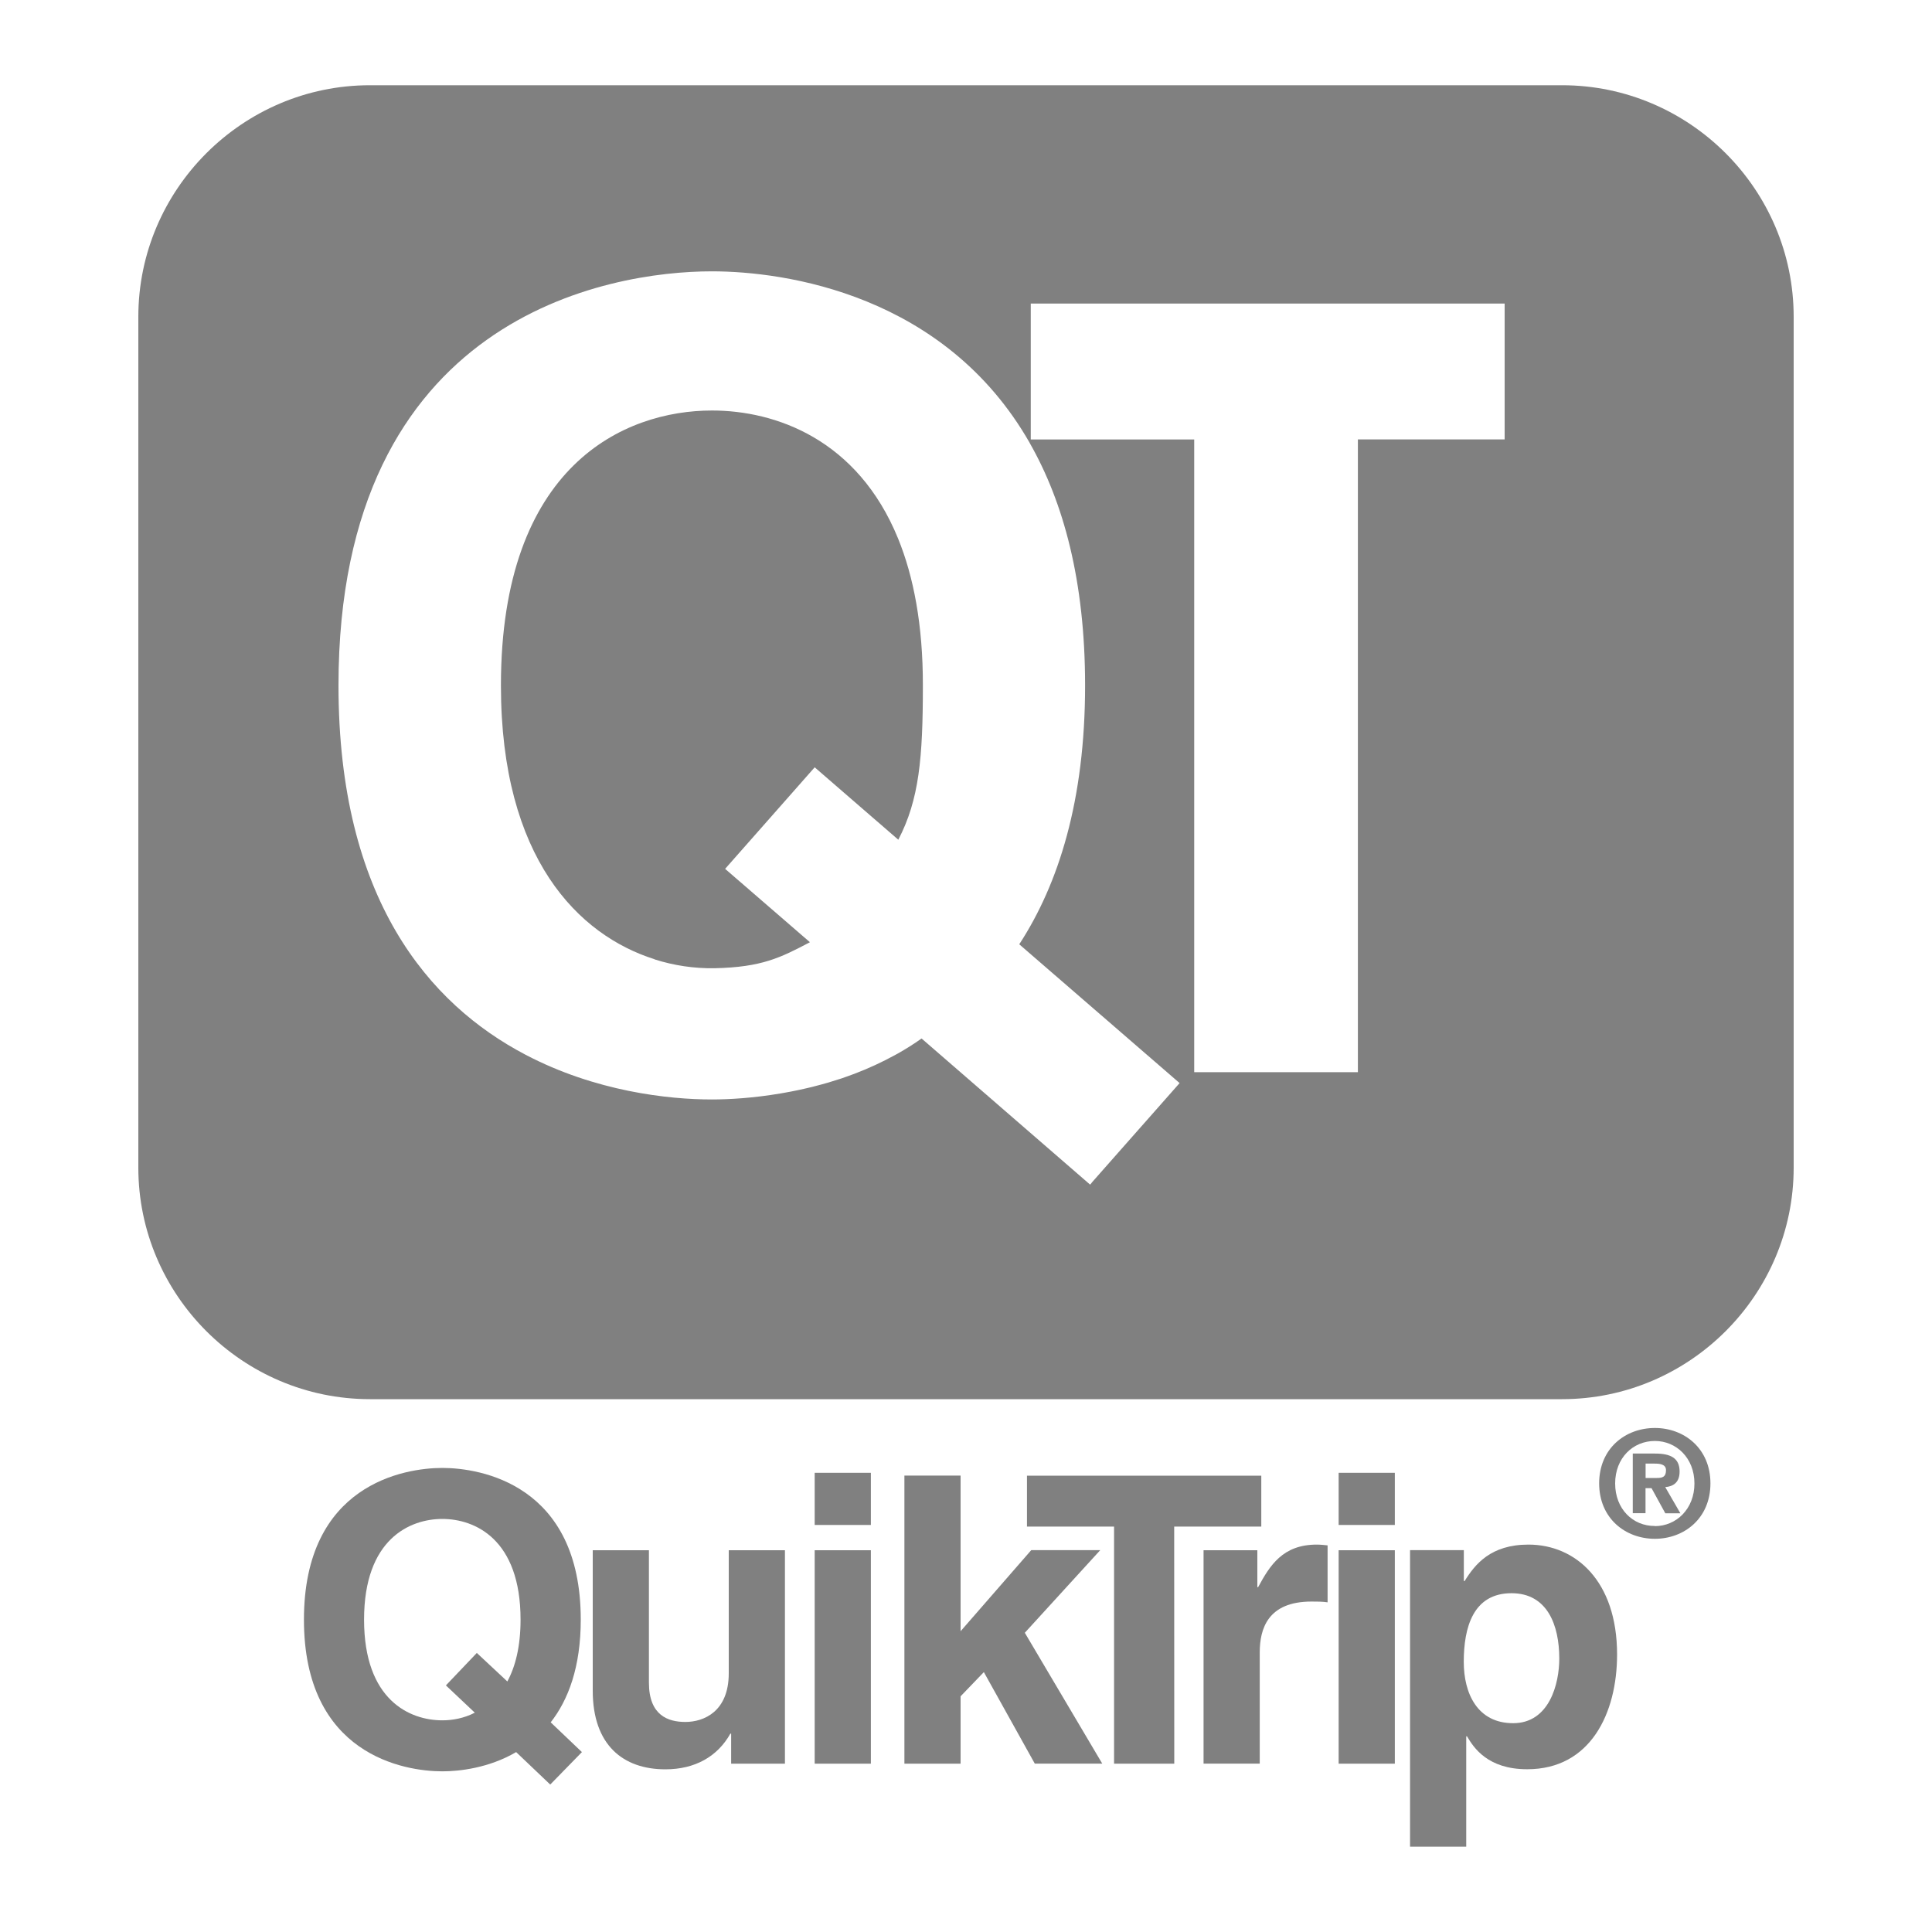 <?xml version="1.0" encoding="utf-8"?>
<!-- Generator: Adobe Illustrator 25.4.1, SVG Export Plug-In . SVG Version: 6.00 Build 0)  -->
<svg version="1.1" id="Layer_1" xmlns="http://www.w3.org/2000/svg" xmlns:xlink="http://www.w3.org/1999/xlink" x="0px" y="0px"
	 viewBox="0 0 2500 2500" style="enable-background:new 0 0 2500 2500;" xml:space="preserve">
<style type="text/css">
	.st0{fill:#808080;}
</style>
<g>
	<path class="st0" d="M2021.4,110.3H478.6C313.8,110.3,179,245.1,179,409.9v1101c0,164.8,134.8,299.6,299.6,299.6h1542.8
		c164.8,0,299.6-134.8,299.6-299.6v-1101C2321,245.1,2186.2,110.3,2021.4,110.3z M1333.8,392.8H1947v175.8h-189.9v818.8h-211.8
		V568.7h0H1335h-1.2V392.8z M1192.5,1343.8L1192.5,1343.8L1192.5,1343.8L1192.5,1343.8z M1363.2,1491.8L1363.2,1491.8L1363.2,1491.8
		l-170.7-148c0,0,0,0,0,0c-10,7.1-20.3,13.6-30.8,19.5c-0.8,0.5-1.6,0.9-2.4,1.3c-17.7,9.8-35.9,18.1-54,25
		c-0.6,0.2-1.1,0.4-1.7,0.6c-3,1.1-6.1,2.2-9.1,3.3c-1.8,0.6-3.6,1.2-5.4,1.9c-5.8,1.9-11.5,3.7-17.2,5.4c-0.4,0.1-0.7,0.2-1.1,0.3
		c-2.4,0.7-4.7,1.4-7.1,2c-1.3,0.3-2.5,0.7-3.8,1c-1.9,0.5-3.8,1-5.7,1.5c-1,0.3-2,0.5-3,0.8c-2,0.5-4,1-5.9,1.4
		c-1.2,0.3-2.4,0.6-3.5,0.8c-6.1,1.4-12,2.7-17.9,3.8c-1.8,0.4-3.7,0.7-5.5,1c-1.1,0.2-2.1,0.4-3.2,0.6c-1.9,0.3-3.8,0.7-5.7,1
		c-35,5.9-66,7.7-88.4,7.7c-56,0-150.5-10.3-241.1-57.9c-124.7-65.4-242-201.3-242-477.9c0-477.7,350.1-535.8,483.1-535.8
		c95.3,0,301.9,29.9,411.5,222.3l0,0.1c43.4,76.2,71.5,177.9,71.5,313.4c0,148.7-34.3,257-85.2,335l207.5,179.6l-113.8,128.9
		l0.1,0.1l-2.1,2.4L1363.2,1491.8z"/>
	<polygon class="st0" points="1632.1,1975.4 1632.1,1909.5 1328.9,1909.5 1328.9,1975.4 1441.6,1975.4 1441.6,2282.2 1519.5,2282.2 
		1519.4,1975.4 	"/>
	<polygon class="st0" points="1423.7,2005.9 1334.4,2005.9 1243,2110.8 1243,1909.4 1170.3,1909.4 1170.3,2282.2 1243,2282.2 
		1243,2195 1273.1,2163.7 1339,2282.1 1426.3,2282.1 1326.1,2112.8 	"/>
	<rect x="1054.2" y="1905.8" class="st0" width="72.7" height="67.5"/>
	<path class="st0" d="M751.5,2095.8c0-175-129.8-196.3-179.1-196.3s-179.1,21.3-179.1,196.3s129.8,196.3,179.1,196.3
		c21.8,0,60.2-4.2,95.5-24.9l44.1,42l41-42l-40.4-38.5C735.4,2199.6,751.5,2157.1,751.5,2095.8z M656.5,2175.8l-39.5-36.9l-40,42
		l37.4,35.3c-14,7.3-29.1,9.9-42,9.9c-42.1,0-101.3-26-101.3-130.3s59.2-130.3,101.3-130.3c42,0,101.2,26,101.2,130.3
		C673.6,2130.6,666.9,2156.6,656.5,2175.8z"/>
	<path class="st0" d="M943,2165.3c0,49.4-32.2,62.9-56.1,62.9c-22.3,0-47.2-8.3-47.2-50.9V2006H767v181.7
		c0,70.6,39.5,101.8,94,101.8c38.4,0,67.5-16.6,84.1-46.2h1v38.9h69.6l0-276.2H943V2165.3z"/>
	<rect x="1054.2" y="2006" class="st0" width="72.7" height="276.2"/>
	<rect x="1732.2" y="2006" class="st0" width="72.7" height="276.2"/>
	<path class="st0" d="M1628,2053.8h-1V2006h-69.6v276.1h72.7v-143.8c0-30.6,10.4-65.9,67-65.9c6.8,0,14.6,0,20.8,1v-73.7
		c-4.6-0.5-9.3-1-14-1C1659.8,1998.7,1643.2,2025.7,1628,2053.8z"/>
	<path class="st0" d="M2173.4,1904.2c0-17.6-11.8-23.3-31.7-23.3h-28.9v77.2h16.5v-32.4h7.8l17.8,32.5h19.5l-19.6-33.9
		C2165.1,1923.5,2173.4,1918.4,2173.4,1904.2z M2144,1912.5h-14.6v-18.6h11.6c6.3,0,14.8,0.6,14.8,8.5
		C2155.8,1911,2151.4,1912.5,2144,1912.5z"/>
	<path class="st0" d="M2141.4,1847.8c-38.2,0-72.1,26.4-72.1,71.7c0,45.3,34,71.7,72.1,71.7c37.9,0,71.9-26.4,71.9-71.7
		C2213.3,1874.2,2179.3,1847.8,2141.4,1847.8z M2141.4,1974.8v-0.2c-28.5,0.2-51.4-22-51.4-55s23-55,51.4-55c27.7,0,51.2,22,51.2,55
		S2169.1,1974.8,2141.4,1974.8z"/>
	<path class="st0" d="M1162.1,696.8c-52.5-128.5-158.7-165.6-240.8-165.6c-113.4,0-273.1,70.9-273.1,355.8
		c0,223.8,100.5,323.1,198.6,354.2c0,0.1,0,0.1,0.1,0.2c25.1,8,51.3,11.9,77.6,11.5c61.2-1.3,85.6-13.7,123.4-33.6l0.1-0.1
		l-109.7-94.9l115.9-131.4l108.2,93.7c27-51.8,31.8-105.8,31.8-199.5C1194.3,808.2,1182.1,745.9,1162.1,696.8z"/>
	<rect x="1732.2" y="1905.8" class="st0" width="72.7" height="67.5"/>
	<path class="st0" d="M1977.8,1998.7c-48.8,0-69.1,25.4-82.6,47.2h-1v-40h-69.6v383.7h72.7v-142.8h1c8.8,15,27,42.6,77.9,42.6
		c82,0,116.3-72.7,116.3-148.5C2092.5,2045.5,2038.5,1998.7,1977.8,1998.7z M1958,2229.8c-46.2,0-63.9-38.4-63.9-79.4
		c0-44.1,11.9-88.8,61.8-88.8c46.2,0,61.8,41,61.8,84.6C2017.7,2178.9,2004.8,2229.8,1958,2229.8z"/>
</g>
</svg>
